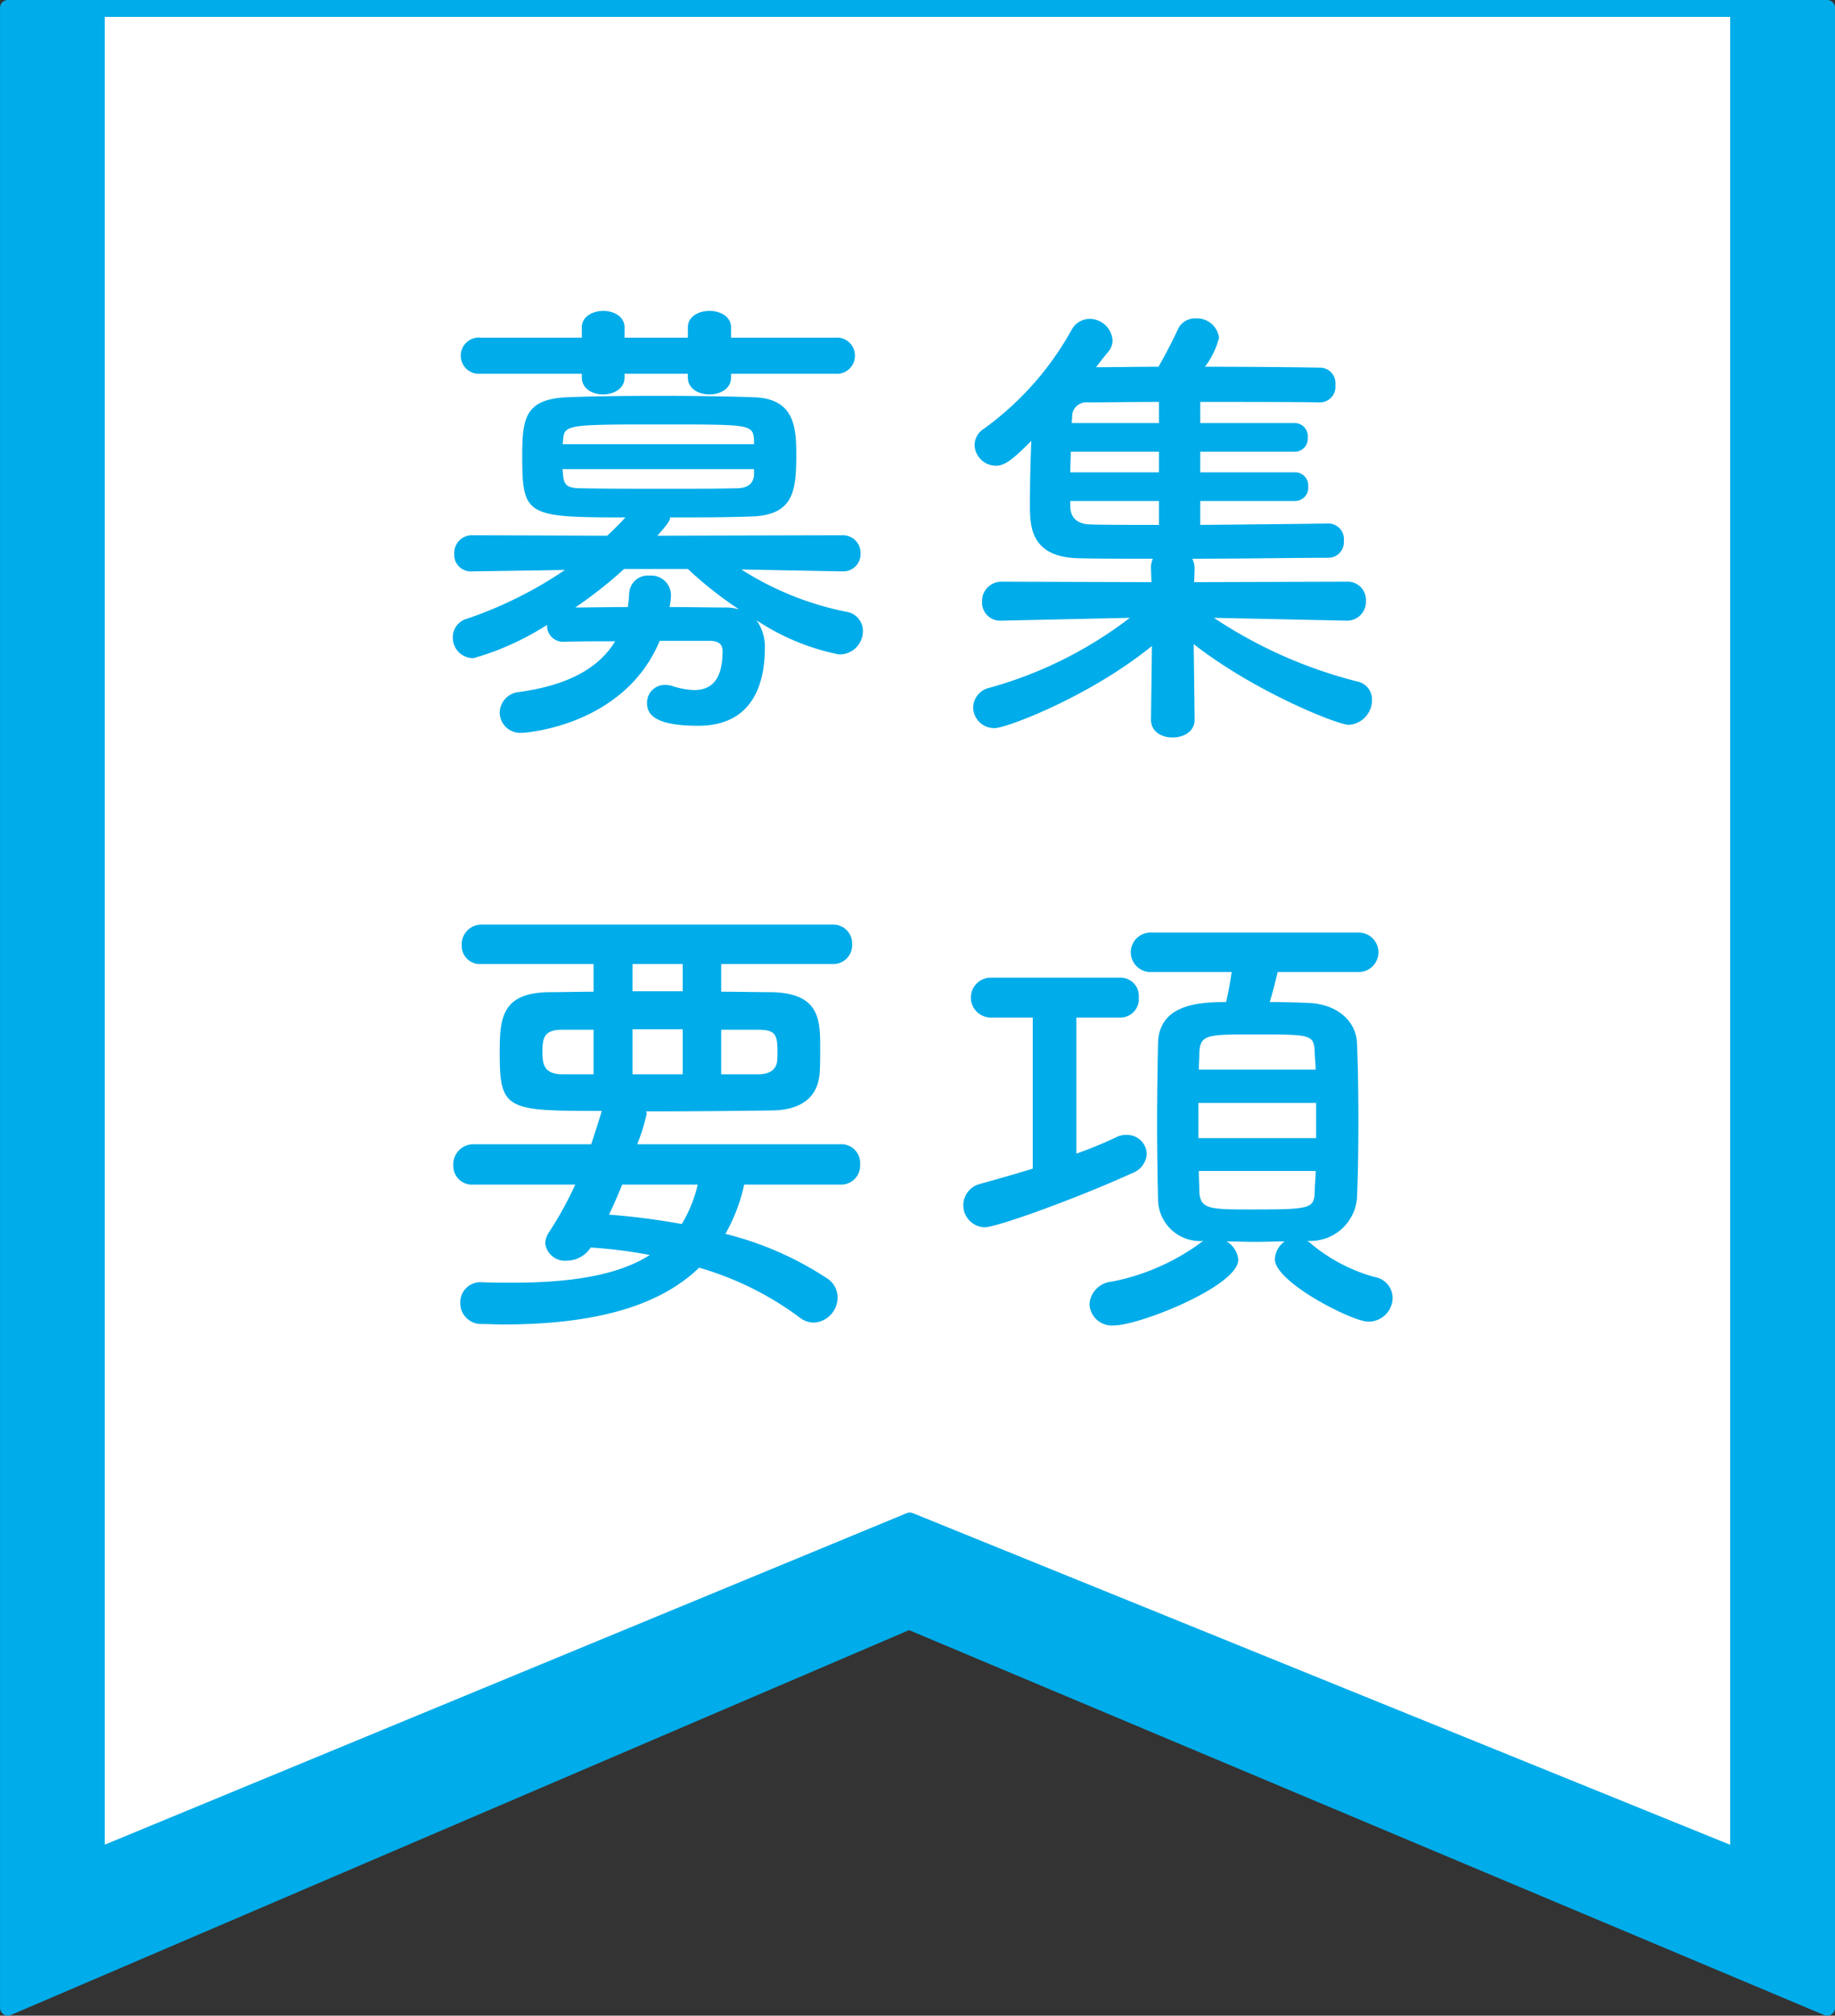 <svg xmlns="http://www.w3.org/2000/svg" width="117.323" height="128.846" viewBox="0 0 117.323 128.846">
  <rect x="0" y="0" width="117.323" height="128.846" fill="#333333" stroke="none"/>
  <defs>
    <style>
      .cls-1 {
        fill: #00ace9;
      }

      .cls-2 {
        fill: #fff;
      }
    </style>
  </defs>
  <g id="グループ_2804" data-name="グループ 2804" transform="translate(-734.5 -2699.5)">
    <g id="グループ_2803" data-name="グループ 2803" transform="translate(735 2700)">
      <path id="パス_121058" data-name="パス 121058" class="cls-1" d="M1342.521,397.039l-58.7-24.687L1226.2,397.039V269.193h116.323Z" transform="translate(-1226.198 -269.193)"/>
      <path id="パス_121058_-_アウトライン" data-name="パス 121058 - アウトライン" class="cls-1" d="M1226.2,397.539a.5.5,0,0,1-.5-.5V269.193a.5.5,0,0,1,.5-.5h116.323a.5.5,0,0,1,.5.5V397.039a.5.5,0,0,1-.694.461l-58.509-24.605-57.423,24.6A.5.5,0,0,1,1226.2,397.539Zm57.618-25.687a.5.5,0,0,1,.194.039l58.011,24.4V269.693H1226.7V396.281l56.921-24.389A.5.5,0,0,1,1283.816,371.852Z" transform="translate(-1226.198 -269.193)"/>
      <path id="パス_121059" data-name="パス 121059" class="cls-2" d="M1348.322,387.517l-52.949-21.477L1243.4,387.517V269.434h104.918Z" transform="translate(-1237.701 -269.354)"/>
      <path id="パス_121059_-_アウトライン" data-name="パス 121059 - アウトライン" class="cls-1" d="M1348.322,388.017a.5.5,0,0,1-.188-.037l-52.76-21.4-51.78,21.4a.5.5,0,0,1-.691-.462V269.434a.5.5,0,0,1,.5-.5h104.918a.5.5,0,0,1,.5.5V387.517a.5.5,0,0,1-.5.5Zm-52.949-22.477a.5.5,0,0,1,.188.037l52.261,21.2V269.934H1243.9V386.769l51.278-21.192A.5.5,0,0,1,1295.372,365.54Z" transform="translate(-1237.701 -269.354)"/>
    </g>
    <path id="パス_152763" data-name="パス 152763" class="cls-1" d="M-5.07-20.82a1.15,1.15,0,0,0,1.23-1.17,1.144,1.144,0,0,0-1.23-1.14h-6.69v-.66c0-.69-.69-1.05-1.38-1.05s-1.38.36-1.38,1.05v.66h-4.05v-.66c0-.69-.69-1.05-1.35-1.05-.69,0-1.38.36-1.38,1.05v.66h-6.48a1.153,1.153,0,0,0-1.26,1.14,1.159,1.159,0,0,0,1.26,1.17h6.48v.24c0,.72.69,1.08,1.35,1.08.69,0,1.38-.36,1.38-1.08v-.24h4.05v.24c0,.72.69,1.08,1.38,1.08s1.38-.36,1.38-1.08v-.24Zm.45,12.63A1.1,1.1,0,0,0-3.48-9.33,1.132,1.132,0,0,0-4.65-10.5l-11.82.03c.81-.9.81-1.05.81-1.17,1.83,0,3.66,0,5.22-.06,2.76-.09,2.85-1.74,2.85-4.05,0-1.8-.21-3.48-2.7-3.57-1.71-.06-3.96-.09-6.15-.09s-4.32.03-5.79.09c-2.73.12-2.88,1.38-2.88,3.78,0,3.81.27,3.9,6.6,3.9q-.585.63-1.17,1.17l-8.61-.03a1.14,1.14,0,0,0-1.17,1.2,1.061,1.061,0,0,0,1.14,1.11h.03l5.91-.09a26.04,26.04,0,0,1-6.27,3.12,1.221,1.221,0,0,0-.9,1.2,1.311,1.311,0,0,0,1.32,1.32,17.724,17.724,0,0,0,4.71-2.13,1.02,1.02,0,0,0,1.08,1.08h.06c.9-.03,2.04-.03,3.21-.03C-20.31-1.83-22.5-.87-25.29-.48A1.35,1.35,0,0,0-26.55.84a1.311,1.311,0,0,0,1.41,1.29c.33,0,6.57-.48,8.82-5.88h3.18c.54,0,.84.18.84.66,0,1.8-.69,2.49-1.83,2.49a5.155,5.155,0,0,1-1.32-.24,1.664,1.664,0,0,0-.51-.09A1.133,1.133,0,0,0-17.13.24c0,.75.57,1.44,3.27,1.44,3.57,0,4.26-2.82,4.26-4.95a2.856,2.856,0,0,0-.54-1.8A14.711,14.711,0,0,0-4.86-2.88a1.491,1.491,0,0,0,1.53-1.5A1.235,1.235,0,0,0-4.41-5.61a19.619,19.619,0,0,1-6.69-2.7l6.45.12Zm-5.67-8.13H-22.53l.03-.21c.06-1.05.18-1.05,6.36-1.05,5.61,0,5.76,0,5.85.96Zm0,1.95c-.03.63-.48.87-1.14.87-1.26.03-2.79.03-4.29.03-2.1,0-4.17,0-5.58-.03-.87,0-1.14-.15-1.2-.84,0-.12-.03-.24-.03-.39h12.24Zm-4.23,6.03a25.267,25.267,0,0,0,3.27,2.58,3.113,3.113,0,0,0-.96-.12c-.96,0-2.19-.03-3.48-.03a4.746,4.746,0,0,0,.09-.78,1.261,1.261,0,0,0-1.35-1.23,1.2,1.2,0,0,0-1.32,1.11,8.306,8.306,0,0,1-.09.9c-1.23,0-2.43.03-3.36.03A28.156,28.156,0,0,0-18.6-8.34ZM27.6-5.04A1.2,1.2,0,0,0,28.83-6.3,1.163,1.163,0,0,0,27.6-7.53l-9.75.03.03-.87A1.394,1.394,0,0,0,17.73-9c3.39,0,6.87-.06,8.73-.06a.994.994,0,0,0,.96-1.08,1,1,0,0,0-.96-1.11h-.03c-1.71.03-5.01.06-8.19.09v-1.53H24.3a.842.842,0,0,0,.84-.93.833.833,0,0,0-.84-.9H18.24v-1.32H24.3a.827.827,0,0,0,.81-.9.837.837,0,0,0-.81-.93H18.24v-1.35c3.06,0,6.12,0,7.65.03h.03a1,1,0,0,0,.96-1.11,1,1,0,0,0-.9-1.11c-1.53-.03-4.47-.06-7.44-.06a5.148,5.148,0,0,0,.9-1.86,1.426,1.426,0,0,0-1.5-1.23,1.187,1.187,0,0,0-1.11.66c-.45.96-.9,1.8-1.26,2.43-1.5,0-2.88.03-3.99.03.24-.33.51-.66.78-.99a1.1,1.1,0,0,0,.27-.75,1.474,1.474,0,0,0-1.47-1.35,1.333,1.333,0,0,0-1.14.69,19.319,19.319,0,0,1-5.61,6.33,1.261,1.261,0,0,0-.6,1.05,1.379,1.379,0,0,0,1.35,1.32c.57,0,1.05-.36,2.28-1.59-.06,1.35-.09,2.88-.09,4.05,0,1.35,0,3.39,3.12,3.45C11.64-9,13.32-9,15.21-9a1.391,1.391,0,0,0-.12.63l.03.87L5.55-7.53A1.234,1.234,0,0,0,4.29-6.24a1.155,1.155,0,0,0,1.23,1.2h.03l8.19-.18A26.235,26.235,0,0,1,4.77-.75,1.323,1.323,0,0,0,3.72.51,1.345,1.345,0,0,0,5.1,1.83c.75,0,6.06-2.01,10.05-5.25l-.06,4.68v.03c0,.78.69,1.14,1.38,1.14.72,0,1.41-.39,1.41-1.14V1.26l-.06-4.8c3.96,3.09,9.24,5.16,9.9,5.16A1.581,1.581,0,0,0,29.22.03a1.165,1.165,0,0,0-.9-1.17,29.661,29.661,0,0,1-9.21-4.08l8.46.18Zm-12-12.63H10.02l.03-.36a.9.9,0,0,1,.99-.96c1.02,0,2.67-.03,4.56-.03Zm0,3.15H9.93c0-.45.03-.9.03-1.32H15.6Zm0,3.36c-1.8,0-3.42,0-4.41-.03-.93-.03-1.26-.54-1.26-1.17v-.33H15.6ZM-4.74,31.01a1.209,1.209,0,0,0,1.23-1.29,1.194,1.194,0,0,0-1.23-1.29H-17.76a11.746,11.746,0,0,0,.6-1.92.38.38,0,0,0-.03-.18c2.88,0,5.76-.03,8.04-.06,2.13-.03,2.97-1.05,3.06-2.43.03-.39.03-1.05.03-1.68,0-1.8-.12-3.39-3.12-3.45-.96,0-2.07-.03-3.21-.03V16.91h7.14a1.2,1.2,0,0,0,1.23-1.26,1.2,1.2,0,0,0-1.23-1.26H-27.72a1.26,1.26,0,0,0-1.26,1.32,1.164,1.164,0,0,0,1.26,1.2h7.17v1.77c-.99,0-1.95.03-2.82.03-3.15.03-3.18,1.77-3.18,3.99,0,3.57.51,3.6,6.54,3.6a.317.317,0,0,0-.06.15q-.315,1.035-.63,1.98h-7.53a1.291,1.291,0,0,0-1.29,1.35,1.2,1.2,0,0,0,1.29,1.23h6.51a23.06,23.06,0,0,1-1.65,3,1.432,1.432,0,0,0-.27.75,1.272,1.272,0,0,0,1.41,1.11,1.827,1.827,0,0,0,1.5-.84,30.979,30.979,0,0,1,3.78.48c-1.98,1.26-4.89,1.77-8.79,1.77-.6,0-1.26,0-1.92-.03h-.06a1.282,1.282,0,0,0-1.35,1.32,1.329,1.329,0,0,0,1.38,1.35c.45,0,.87.03,1.32.03,6,0,10.05-1.2,12.57-3.63A20.075,20.075,0,0,1-7.38,39.5a1.472,1.472,0,0,0,.93.33,1.606,1.606,0,0,0,1.5-1.59,1.439,1.439,0,0,0-.66-1.23,20.959,20.959,0,0,0-6.51-2.85,11.268,11.268,0,0,0,1.2-3.15Zm-7.65-7.05V21.11h2.31c1.14,0,1.29.27,1.29,1.41a4.437,4.437,0,0,1-.03.66c-.06.33-.3.78-1.2.78Zm-2.46-5.31h-3.21V16.91h3.21Zm0,5.31h-3.21V21.08h3.21Zm-5.7,0H-22.5c-1.17,0-1.32-.57-1.32-1.41,0-.9.09-1.44,1.26-1.44h2.01Zm6.66,7.05a8.693,8.693,0,0,1-1.02,2.52,45.74,45.74,0,0,0-4.65-.6c.3-.63.57-1.26.84-1.92Zm39.09,3.6a2.984,2.984,0,0,0,3.06-2.73c.06-1.35.09-3.12.09-4.92s-.03-3.6-.09-5.01c-.06-1.32-1.17-2.46-3.06-2.55-.66-.03-1.56-.06-2.52-.06.18-.57.36-1.29.51-1.92h5.13a1.261,1.261,0,1,0,0-2.52H15.15a1.263,1.263,0,1,0,0,2.52h5.1c-.12.78-.21,1.32-.36,1.92-1.83,0-4.29.18-4.35,2.64-.03,1.44-.06,3.27-.06,5.07s.03,3.54.06,4.86a2.69,2.69,0,0,0,2.91,2.7,1.409,1.409,0,0,0-.27.18,14.188,14.188,0,0,1-5.64,2.43,1.536,1.536,0,0,0-1.38,1.44,1.423,1.423,0,0,0,1.56,1.35c1.65,0,7.95-2.52,7.95-4.2a1.511,1.511,0,0,0-.75-1.17c.57,0,1.2.03,1.83.03.66,0,1.29-.03,1.89-.03a1.481,1.481,0,0,0-.63,1.14c0,1.47,4.95,3.99,5.97,3.99a1.541,1.541,0,0,0,1.56-1.53,1.365,1.365,0,0,0-1.14-1.32,10.793,10.793,0,0,1-4.11-2.16.912.912,0,0,0-.21-.15ZM7.53,29.99c-1.17.36-2.34.69-3.42.99a1.408,1.408,0,0,0,.33,2.76c.81,0,6-1.89,9.42-3.45a1.418,1.418,0,0,0,.96-1.23,1.269,1.269,0,0,0-1.29-1.23,1.4,1.4,0,0,0-.66.15,26.3,26.3,0,0,1-2.55,1.05v-8.7h2.82a1.181,1.181,0,0,0,1.17-1.29,1.172,1.172,0,0,0-1.17-1.26H4.8a1.276,1.276,0,0,0,0,2.55H7.53Zm10.62-6.33c0-.39.03-.75.03-1.08.06-1.17.51-1.17,3.54-1.17,3.63,0,3.78,0,3.84,1.14,0,.33.06.72.06,1.11Zm7.5,4.38H18.12V25.79h7.53Zm-.03,2.1c0,.45-.06.9-.06,1.29-.03,1.14-.27,1.17-4.17,1.17-2.55,0-3.15-.03-3.21-1.14,0-.39-.03-.84-.03-1.32Z" transform="translate(793 2744.213)"/>
  </g>
</svg>
